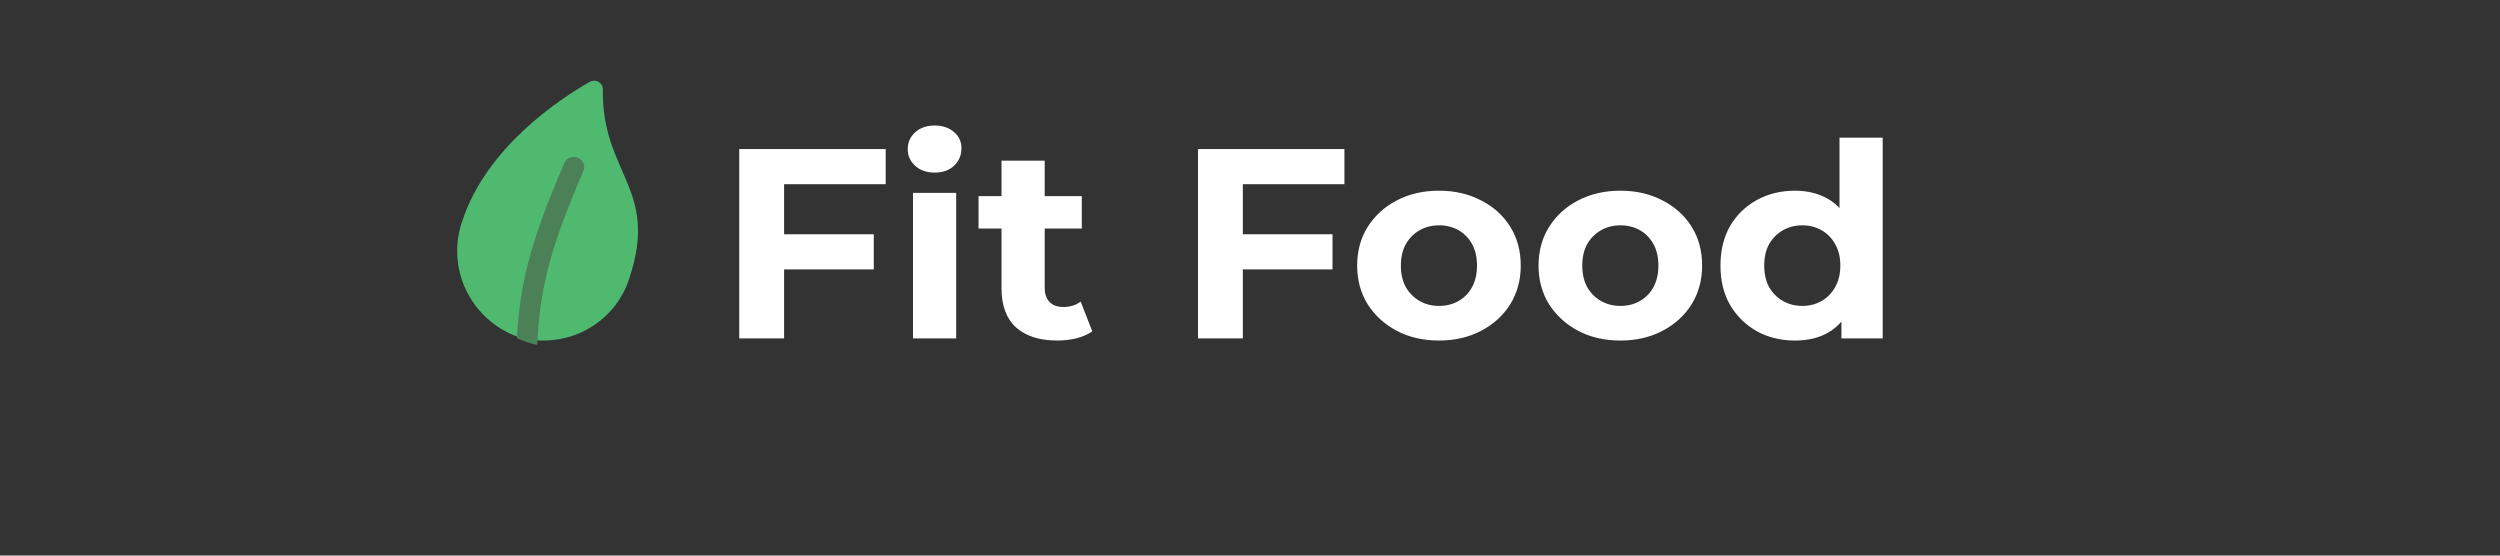 <?xml version="1.0" encoding="UTF-8"?> <svg xmlns="http://www.w3.org/2000/svg" viewBox="0 0 279.00 62.00" data-guides="{&quot;vertical&quot;:[],&quot;horizontal&quot;:[]}"><rect x="0" y="0" width="279.00" height="62.00" fill="#333333" stroke="none"/><defs></defs><path fill="white" stroke="#261b1b" fill-opacity="1" stroke-width="0" stroke-opacity="1" color="rgb(51, 51, 51)" id="tSvg4f60fa8ef1" title="Path 1" d="M87.134 26.142C90.594 26.142 94.054 26.142 97.514 26.142C97.514 27.45 97.514 28.758 97.514 30.065C94.054 30.065 90.594 30.065 87.134 30.065C87.134 28.758 87.134 27.45 87.134 26.142ZM87.505 37.762C85.837 37.762 84.168 37.762 82.5 37.762C82.5 30.719 82.5 23.677 82.5 16.634C87.947 16.634 93.395 16.634 98.842 16.634C98.842 17.942 98.842 19.25 98.842 20.558C95.063 20.558 91.284 20.558 87.505 20.558C87.505 26.293 87.505 32.027 87.505 37.762ZM101.89 37.762C101.89 32.349 101.89 26.936 101.89 21.524C103.497 21.524 105.103 21.524 106.709 21.524C106.709 26.936 106.709 32.349 106.709 37.762C105.103 37.762 103.497 37.762 101.89 37.762ZM104.3 19.26C103.414 19.26 102.694 19.009 102.137 18.506C101.581 18.003 101.303 17.379 101.303 16.634C101.303 15.89 101.581 15.266 102.137 14.763C102.694 14.26 103.414 14.008 104.3 14.008C105.185 14.008 105.906 14.25 106.462 14.733C107.018 15.196 107.296 15.799 107.296 16.544C107.296 17.328 107.018 17.982 106.462 18.506C105.927 19.009 105.206 19.26 104.3 19.26ZM117.978 38.003C116.022 38.003 114.498 37.52 113.406 36.555C112.315 35.569 111.769 34.11 111.769 32.178C111.769 27.43 111.769 22.681 111.769 17.932C113.376 17.932 114.982 17.932 116.588 17.932C116.588 22.661 116.588 27.389 116.588 32.118C116.588 32.802 116.774 33.335 117.144 33.718C117.515 34.08 118.02 34.261 118.658 34.261C119.42 34.261 120.069 34.059 120.604 33.657C121.037 34.764 121.469 35.87 121.902 36.977C121.407 37.319 120.81 37.581 120.11 37.762C119.43 37.923 118.72 38.003 117.978 38.003ZM109.205 25.508C109.205 24.301 109.205 23.093 109.205 21.886C113.046 21.886 116.887 21.886 120.728 21.886C120.728 23.093 120.728 24.301 120.728 25.508C116.887 25.508 113.046 25.508 109.205 25.508ZM138.329 26.142C141.789 26.142 145.249 26.142 148.709 26.142C148.709 27.45 148.709 28.758 148.709 30.065C145.249 30.065 141.789 30.065 138.329 30.065C138.329 28.758 138.329 27.45 138.329 26.142ZM138.7 37.762C137.032 37.762 135.364 37.762 133.696 37.762C133.696 30.719 133.696 23.677 133.696 16.634C139.143 16.634 144.59 16.634 150.037 16.634C150.037 17.942 150.037 19.25 150.037 20.558C146.258 20.558 142.479 20.558 138.7 20.558C138.7 26.293 138.7 32.027 138.7 37.762ZM160.602 38.003C158.831 38.003 157.255 37.641 155.875 36.917C154.516 36.192 153.435 35.206 152.632 33.959C151.849 32.691 151.458 31.253 151.458 29.643C151.458 28.013 151.849 26.574 152.632 25.327C153.435 24.059 154.516 23.073 155.875 22.369C157.255 21.645 158.831 21.282 160.602 21.282C162.353 21.282 163.918 21.645 165.298 22.369C166.678 23.073 167.759 24.049 168.541 25.297C169.324 26.544 169.715 27.993 169.715 29.643C169.715 31.253 169.324 32.691 168.541 33.959C167.759 35.206 166.678 36.192 165.298 36.917C163.918 37.641 162.353 38.003 160.602 38.003ZM160.602 34.14C161.405 34.14 162.126 33.959 162.764 33.597C163.403 33.234 163.907 32.721 164.278 32.057C164.649 31.373 164.834 30.568 164.834 29.643C164.834 28.697 164.649 27.892 164.278 27.228C163.907 26.564 163.403 26.051 162.764 25.689C162.126 25.327 161.405 25.146 160.602 25.146C159.799 25.146 159.078 25.327 158.44 25.689C157.801 26.051 157.286 26.564 156.895 27.228C156.524 27.892 156.339 28.697 156.339 29.643C156.339 30.568 156.524 31.373 156.895 32.057C157.286 32.721 157.801 33.234 158.44 33.597C159.078 33.959 159.799 34.14 160.602 34.14ZM180.845 38.003C179.073 38.003 177.498 37.641 176.118 36.917C174.759 36.192 173.678 35.206 172.875 33.959C172.092 32.691 171.701 31.253 171.701 29.643C171.701 28.013 172.092 26.574 172.875 25.327C173.678 24.059 174.759 23.073 176.118 22.369C177.498 21.645 179.073 21.282 180.845 21.282C182.595 21.282 184.161 21.645 185.54 22.369C186.92 23.073 188.001 24.049 188.784 25.297C189.567 26.544 189.958 27.993 189.958 29.643C189.958 31.253 189.567 32.691 188.784 33.959C188.001 35.206 186.92 36.192 185.54 36.917C184.161 37.641 182.595 38.003 180.845 38.003ZM180.845 34.14C181.648 34.14 182.369 33.959 183.007 33.597C183.646 33.234 184.15 32.721 184.521 32.057C184.892 31.373 185.077 30.568 185.077 29.643C185.077 28.697 184.892 27.892 184.521 27.228C184.15 26.564 183.646 26.051 183.007 25.689C182.369 25.327 181.648 25.146 180.845 25.146C180.042 25.146 179.321 25.327 178.682 25.689C178.044 26.051 177.529 26.564 177.138 27.228C176.767 27.892 176.582 28.697 176.582 29.643C176.582 30.568 176.767 31.373 177.138 32.057C177.529 32.721 178.044 33.234 178.682 33.597C179.321 33.959 180.042 34.14 180.845 34.14ZM200.315 38.003C198.75 38.003 197.339 37.661 196.083 36.977C194.827 36.273 193.828 35.297 193.086 34.049C192.366 32.802 192.005 31.333 192.005 29.643C192.005 27.933 192.366 26.454 193.086 25.206C193.828 23.959 194.827 22.993 196.083 22.309C197.339 21.625 198.75 21.282 200.315 21.282C201.716 21.282 202.941 21.584 203.991 22.188C205.042 22.791 205.855 23.707 206.432 24.934C207.008 26.162 207.297 27.731 207.297 29.643C207.297 31.534 207.019 33.104 206.463 34.351C205.907 35.579 205.103 36.494 204.053 37.098C203.023 37.702 201.777 38.003 200.315 38.003ZM201.149 34.14C201.932 34.14 202.642 33.959 203.281 33.597C203.919 33.234 204.424 32.721 204.794 32.057C205.186 31.373 205.381 30.568 205.381 29.643C205.381 28.697 205.186 27.892 204.794 27.228C204.424 26.564 203.919 26.051 203.281 25.689C202.642 25.327 201.932 25.146 201.149 25.146C200.346 25.146 199.625 25.327 198.987 25.689C198.348 26.051 197.833 26.564 197.442 27.228C197.071 27.892 196.886 28.697 196.886 29.643C196.886 30.568 197.071 31.373 197.442 32.057C197.833 32.721 198.348 33.234 198.987 33.597C199.625 33.959 200.346 34.14 201.149 34.14ZM205.505 37.762C205.505 36.655 205.505 35.548 205.505 34.442C205.536 32.832 205.567 31.222 205.598 29.613C205.495 28.013 205.392 26.413 205.289 24.814C205.289 21.665 205.289 18.516 205.289 15.367C206.895 15.367 208.502 15.367 210.108 15.367C210.108 22.832 210.108 30.297 210.108 37.762C208.574 37.762 207.039 37.762 205.505 37.762Z" style=""></path><path fill="#4FBA6F" stroke="none" fill-opacity="1" stroke-width="1" stroke-opacity="1" clip-rule="evenodd" color="rgb(51, 51, 51)" fill-rule="evenodd" id="tSvg90fe7d2aea" title="Path 2" d="M70.269 30.941C69.548 33.318 67.95 35.341 65.79 36.61C63.63 37.879 61.067 38.302 58.607 37.794C58.302 37.727 58.001 37.643 57.705 37.542C57.399 37.441 57.101 37.321 56.811 37.182C54.54 36.081 52.757 34.199 51.796 31.889C50.836 29.579 50.766 27.002 51.598 24.644C54.3 16.435 62.413 11.075 65.828 9.131C65.976 9.047 66.143 9.003 66.313 9.003C66.483 9.004 66.65 9.049 66.798 9.133C66.945 9.217 67.067 9.339 67.151 9.485C67.236 9.631 67.28 9.796 67.278 9.964C67.132 19.364 73.545 21.014 70.269 30.941Z" style=""></path><path fill="#4C8056" stroke="none" fill-opacity="1" stroke-width="1" stroke-opacity="1" clip-rule="evenodd" color="rgb(51, 51, 51)" fill-rule="evenodd" id="tSvg7448965a7d" title="Path 3" d="M65.11 19.085C61.026 28.517 60.268 32.646 59.95 38.501C59.564 38.417 59.184 38.312 58.81 38.187C58.425 38.06 58.047 37.91 57.681 37.736C58.026 32.074 58.906 27.604 62.979 18.195C63.038 18.058 63.123 17.935 63.231 17.831C63.339 17.727 63.466 17.645 63.607 17.589C63.747 17.534 63.897 17.506 64.049 17.508C64.2 17.51 64.35 17.541 64.489 17.599C64.63 17.657 64.758 17.741 64.865 17.846C64.973 17.952 65.058 18.078 65.116 18.216C65.174 18.354 65.203 18.502 65.202 18.651C65.201 18.8 65.17 18.948 65.11 19.085Z" style=""></path></svg> 